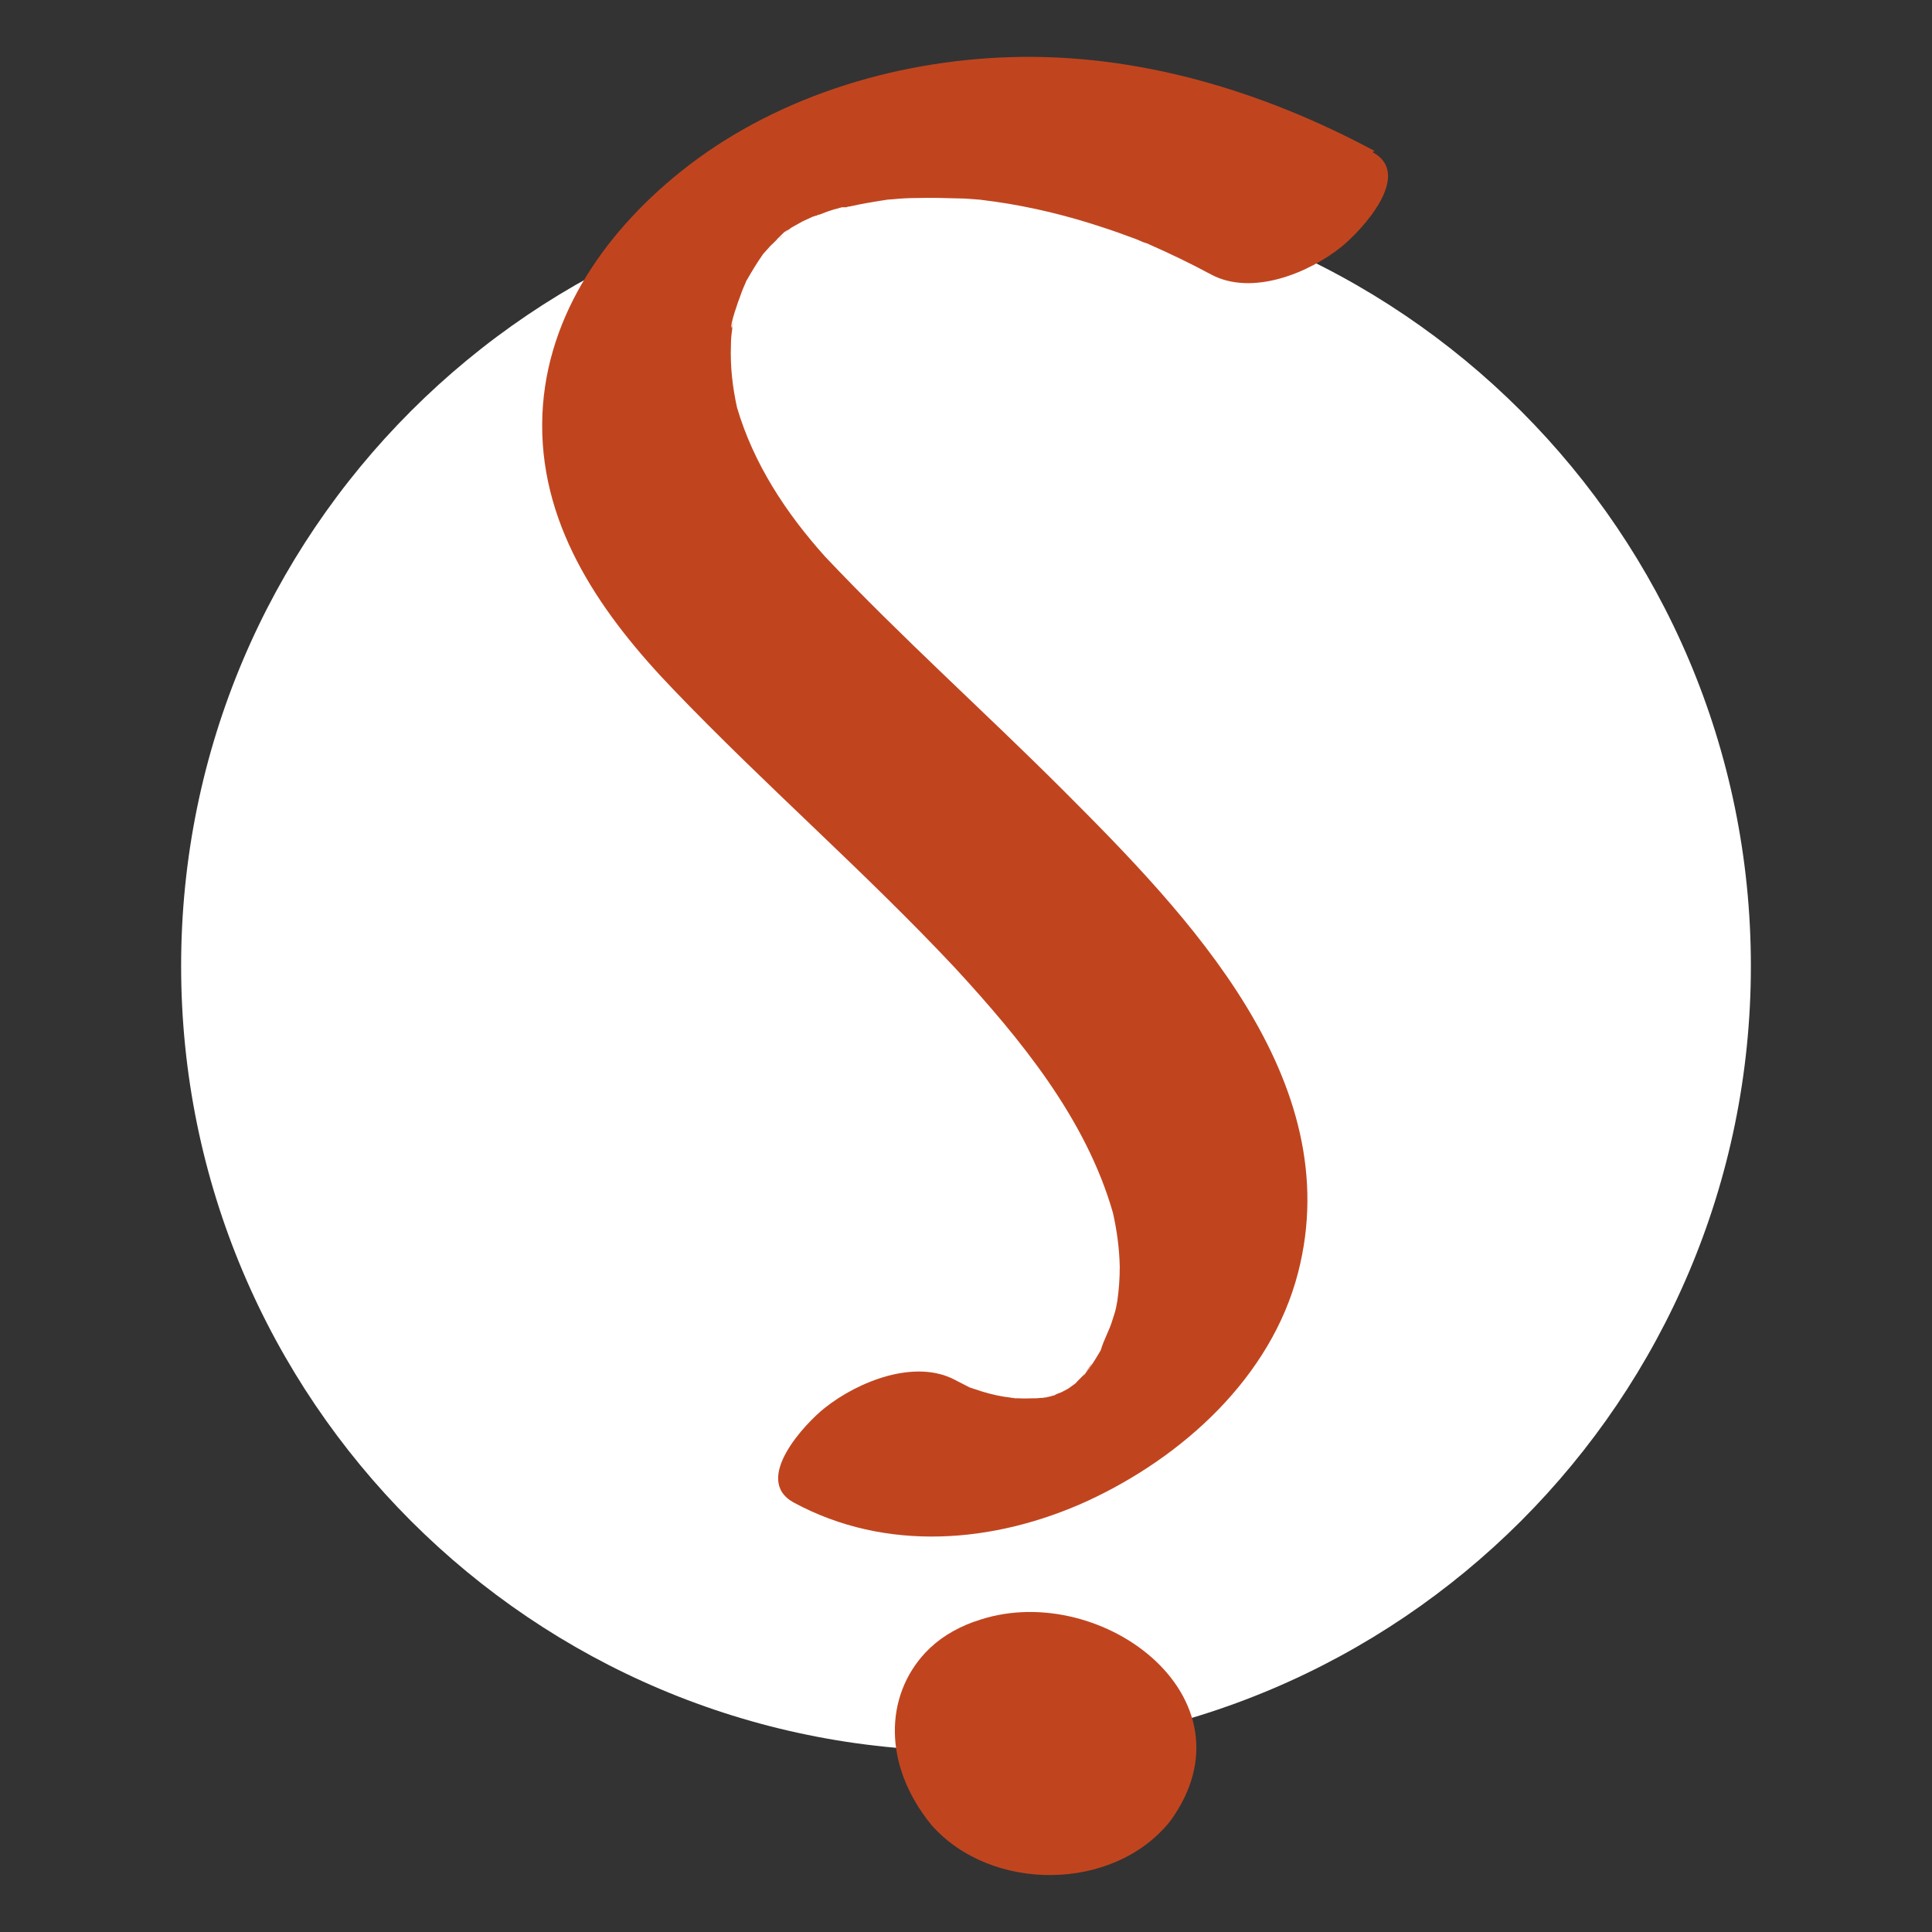 <?xml version="1.0" encoding="UTF-8"?>
<svg data-bbox="0 0 48 48" viewBox="0 0 48 48" xmlns="http://www.w3.org/2000/svg" data-type="ugc">
    <rect x="0" y="0" width="48" height="48" fill="#333333" stroke="none"/>
    <g>
        <path fill="#ffffff" d="M43.5 24c0 10.77-8.73 19.5-19.5 19.5S4.5 34.77 4.5 24 13.23 4.5 24 4.5 43.5 13.23 43.5 24"/>
        <path d="M20.89 5.16c.34-.09.18-.05 0 0" fill="#c0451f"/>
        <path d="m19.38 5.92-.02.02c.05-.04.1-.08.13-.11-.02.02-.04.03-.06.05-.01.01-.03.02-.04.03Z" fill="#c0451f"/>
        <path d="M25.16 34.74c-.25-.06-.14-.02 0 0" fill="#c0451f"/>
        <path d="M26.96 34.12c.13-.16.28-.44 0 0" fill="#c0451f"/>
        <path d="M26.18 34.67h.02c-.23.05-.32.07-.34.08.03 0 .05 0 .06-.01l.25-.06Z" fill="#c0451f"/>
        <path d="M34.15 3.75c-2.78-1.49-5.88-2.43-9.06-2.33-2.91.09-5.92 1.02-8.21 2.87-1.92 1.55-3.4 3.71-3.41 6.26-.01 2.62 1.52 4.77 3.26 6.58 2.27 2.37 4.75 4.52 7 6.92 1.62 1.76 3.25 3.74 3.92 6.08.1.44.16.89.17 1.34 0 .29-.02.57-.06.85-.01.06-.02.11-.03.16-.02.11-.06.21-.09.31-.07.25-.22.5-.29.75-.01.02-.02.04-.04.07-.05.09-.11.18-.16.26l-.08.11c0 .01-.01.02-.02.03-.02.03-.04.05-.06.08-.03.04-.06.08-.08.11.02-.03.03-.06.05-.08l-.03.03c-.07.08-.14.14-.21.22-.06.04-.12.09-.18.13-.06.03-.11.06-.17.09-.06.02-.11.04-.17.07.02 0 .04 0 .07-.01-.03 0-.06.01-.08.02h-.01c-.09.03-.21.06-.28.06h-.04s-.08.01-.12.01h-.04c-.13 0-.26.01-.4 0-.04 0-.1 0-.15-.02.04.01.08.02.13.03-.11-.02-.23-.03-.34-.05-.25-.04-.5-.11-.73-.19-.04-.01-.08-.03-.12-.04-.07-.04-.32-.16-.35-.18-1-.54-2.42.03-3.25.69-.48.38-1.81 1.78-.77 2.35 2.29 1.24 4.98 1.02 7.3-.04 2.36-1.09 4.56-3.07 5.23-5.67 1.24-4.79-2.74-8.89-5.83-11.98-1.95-1.95-4.02-3.8-5.92-5.81-.97-1.08-1.78-2.31-2.19-3.71-.11-.5-.17-1.02-.15-1.54q0-.195.03-.39c0-.07.02-.14.02-.21-.01.07-.02.16-.03.16-.06-.04.18-.71.21-.78.04-.12.09-.24.14-.35 0-.02.02-.04.03-.06.12-.21.24-.41.38-.61 0-.01.02-.02.02-.03.06-.07.12-.13.18-.2.06-.06.13-.12.19-.19-.02.02-.04.03-.07.06.03-.03.06-.05.09-.08l.1-.1c.02-.02.04-.04.06-.05.01-.01.03-.02.06-.04s-.03.03-.08.07c.06-.04.12-.09.18-.13l.27-.15c.07-.03.17-.08.26-.12.02 0 .04-.01.06-.02h.01c.01 0 .02 0 .03-.01.02-.01.04-.02.06-.02 0 0-.01 0-.02.01.11-.04.22-.09.33-.12.05-.02.11-.03.18-.05-.01 0-.03 0-.05.01l.12-.03h.1c.03-.01.06-.02.09-.02.31-.07.62-.12.94-.17.05 0 .1-.01.14-.01.19-.02.39-.03.58-.03.36-.01.72 0 1.07.01.17 0 .33.02.49.03h.01c.12.02.25.03.38.05.91.13 1.81.35 2.68.64.25.08.5.17.74.26.09.03.18.07.27.11q.06.015.09.03c.02 0 .04.02.07.03.52.23 1.02.47 1.52.74 1.01.54 2.42-.03 3.24-.69.47-.38 1.81-1.79.77-2.35Zm-13.81 1.6s-.02.01-.03.01c.01 0 .03-.01.04-.01Z" fill="#c0451f"/>
        <path d="M24.2 40.29c-.49.18-.89.43-1.21.77-1 1.07-1.07 2.78.15 4.28 1.48 1.68 4.52 1.67 5.93-.09 2.26-3.1-1.83-6.08-4.86-4.96Z" fill="#c0451f"/>
        <path fill="none" d="M48 0v48H0V0z"/>
    </g>
</svg>
